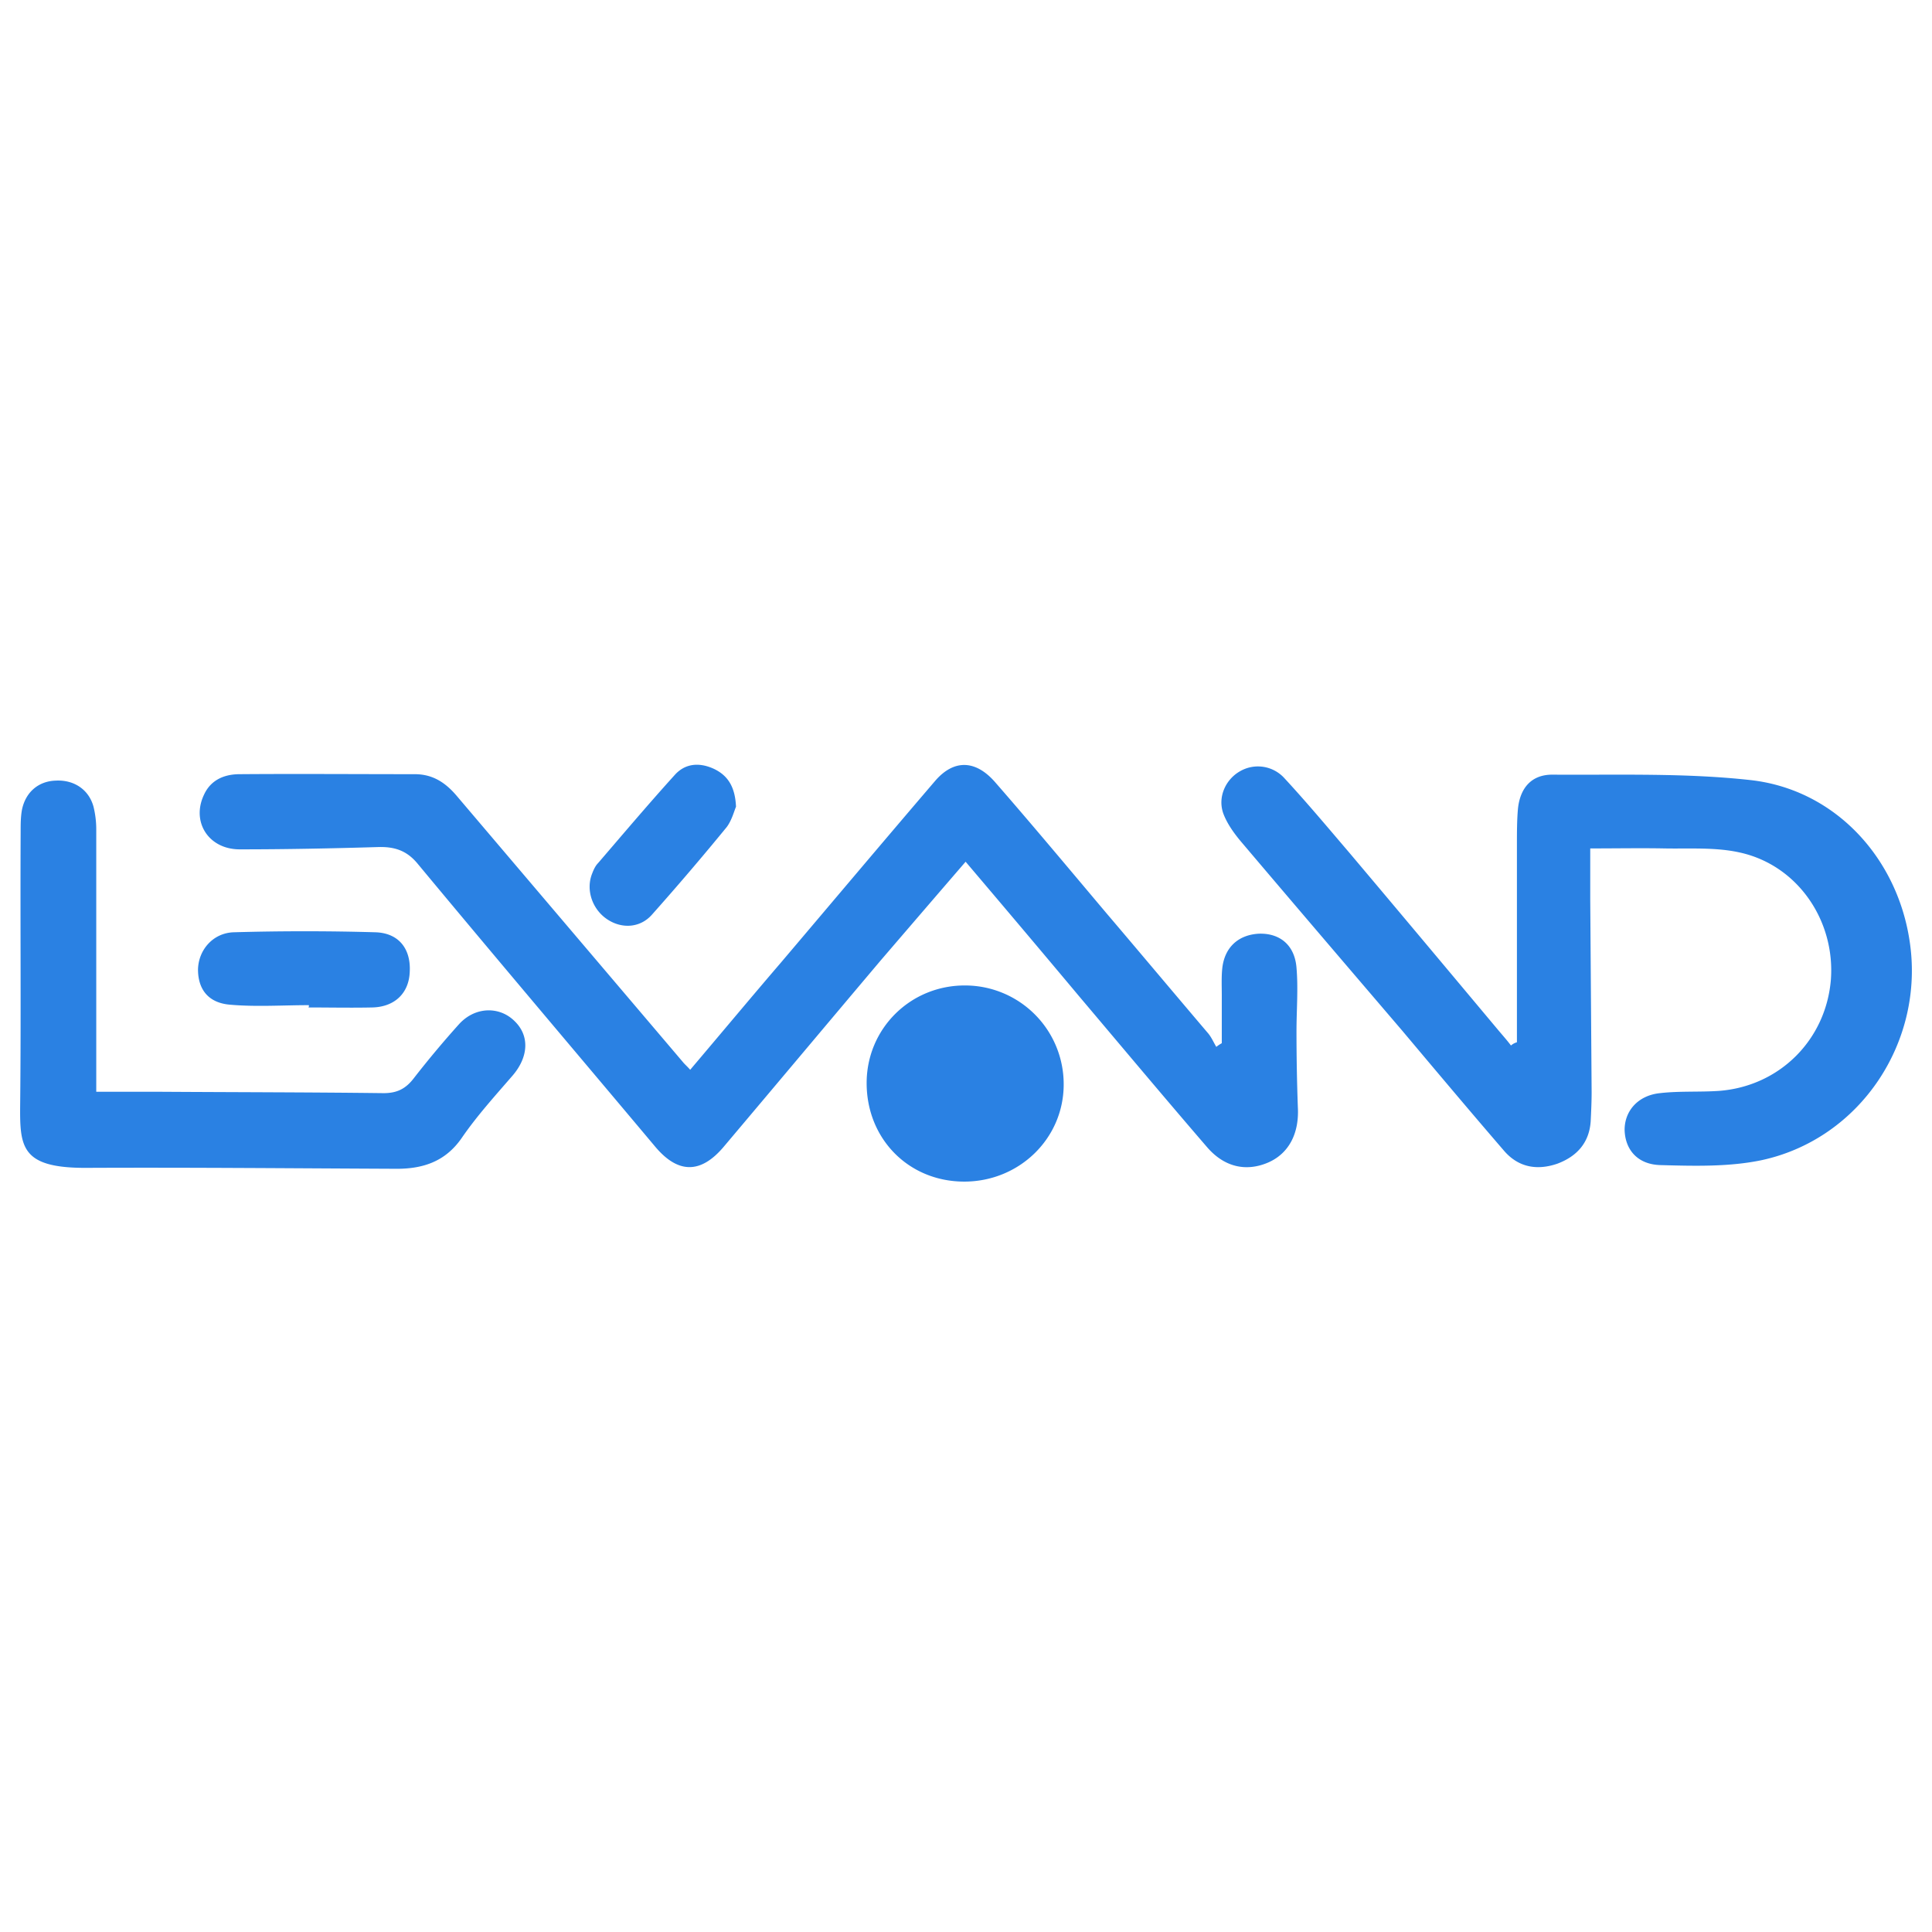 <svg width="96" height="96" fill="none" xmlns="http://www.w3.org/2000/svg"><path d="M47.981 42.819c-1.435 1.662-2.824 3.279-4.213 4.896-2.596 3.074-5.192 6.17-7.788 9.245-1.16 1.389-2.3 1.366-3.438 0-3.94-4.691-7.902-9.36-11.796-14.05-.546-.66-1.161-.843-1.958-.82-2.3.068-4.577.114-6.877.114-1.549 0-2.414-1.366-1.776-2.71.341-.751 1.024-1.025 1.776-1.025 2.892-.022 5.807 0 8.699 0 .91 0 1.548.433 2.117 1.116L33.931 52.77c.091.114.205.205.364.387 1.526-1.799 3.006-3.575 4.51-5.328 2.55-3.006 5.1-6.035 7.673-9.04.911-1.048 1.981-1.048 2.96.067 1.868 2.141 3.69 4.327 5.534 6.513 1.685 1.981 3.347 3.962 5.032 5.944.183.204.297.478.433.705a1.91 1.91 0 0 1 .273-.182v-2.368c0-.455-.022-.91.023-1.344.114-1.07.82-1.685 1.845-1.73 1.024-.023 1.753.57 1.844 1.685.091 1.047 0 2.118 0 3.165 0 1.253.023 2.528.068 3.78.069 1.276-.432 2.277-1.457 2.733-1.093.478-2.186.25-3.051-.752-2.14-2.482-4.236-4.987-6.354-7.492-1.867-2.231-3.734-4.44-5.647-6.694zm27.394 8.972v-9.815c0-.57 0-1.161.046-1.73.09-1.07.66-1.754 1.708-1.754 3.301.023 6.626-.091 9.882.273 4.168.479 7.265 3.849 7.88 8.016.75 4.964-2.437 9.792-7.333 10.862-1.617.342-3.347.296-5.033.25-1.16-.022-1.776-.774-1.799-1.753 0-.934.66-1.708 1.754-1.822.98-.113 1.958-.045 2.938-.113 3.005-.228 5.305-2.528 5.556-5.511.227-2.938-1.64-5.693-4.509-6.33-1.207-.274-2.505-.183-3.757-.206-1.184-.022-2.369 0-3.69 0v2.528l.069 9.587c0 .478-.023.956-.046 1.434-.068 1.07-.683 1.754-1.662 2.118-1.002.342-1.913.182-2.619-.615-1.708-1.98-3.393-3.985-5.078-5.989-2.687-3.142-5.374-6.284-8.038-9.427-.342-.41-.683-.888-.865-1.39-.274-.796.113-1.661.82-2.071a1.774 1.774 0 0 1 2.208.319c1.116 1.206 2.164 2.459 3.234 3.711 2.46 2.915 4.919 5.853 7.378 8.79.228.273.455.524.66.797a.762.762 0 0 1 .296-.16z" fill="#2A81E3"/><path d="M4.783 54.25H8.04c3.666.023 7.355.023 11.021.068.683 0 1.116-.227 1.526-.774a49.324 49.324 0 0 1 2.232-2.664c.797-.866 2.003-.888 2.755-.137.751.729.683 1.776-.091 2.687-.866 1.002-1.776 2.004-2.528 3.097-.842 1.23-2.004 1.571-3.37 1.549-5.078-.023-10.156-.069-15.257-.046-3.347.023-3.347-1.07-3.325-3.256.046-4.486 0-8.972.023-13.435 0-.388 0-.752.068-1.116.183-.866.82-1.412 1.685-1.435.911-.045 1.64.456 1.868 1.298.09.364.136.752.136 1.116V54.25zm43.13 4.463c-2.756 0-4.85-2.117-4.85-4.896 0-2.71 2.185-4.873 4.918-4.85a4.903 4.903 0 0 1 4.873 4.919c0 2.687-2.209 4.827-4.941 4.827z" fill="#2A81E3"/><path d="M15.35 49.946c-1.299 0-2.62.091-3.917-.023-1.093-.09-1.594-.774-1.594-1.753.022-.956.728-1.799 1.753-1.845 2.368-.068 4.737-.068 7.082 0 1.161.046 1.753.843 1.685 1.982-.045 1.047-.751 1.73-1.867 1.753-1.048.023-2.118 0-3.165 0 .022-.023.022-.068.022-.114zm21.222-9.86c-.09.205-.204.66-.455 1.002a138.059 138.059 0 0 1-3.712 4.35c-.592.682-1.525.728-2.254.227-.729-.5-1.048-1.457-.729-2.254.069-.183.16-.387.296-.524 1.253-1.457 2.505-2.938 3.803-4.372.524-.592 1.23-.638 1.936-.319.683.319 1.07.865 1.115 1.89z" fill="#2A81E3"/></svg>